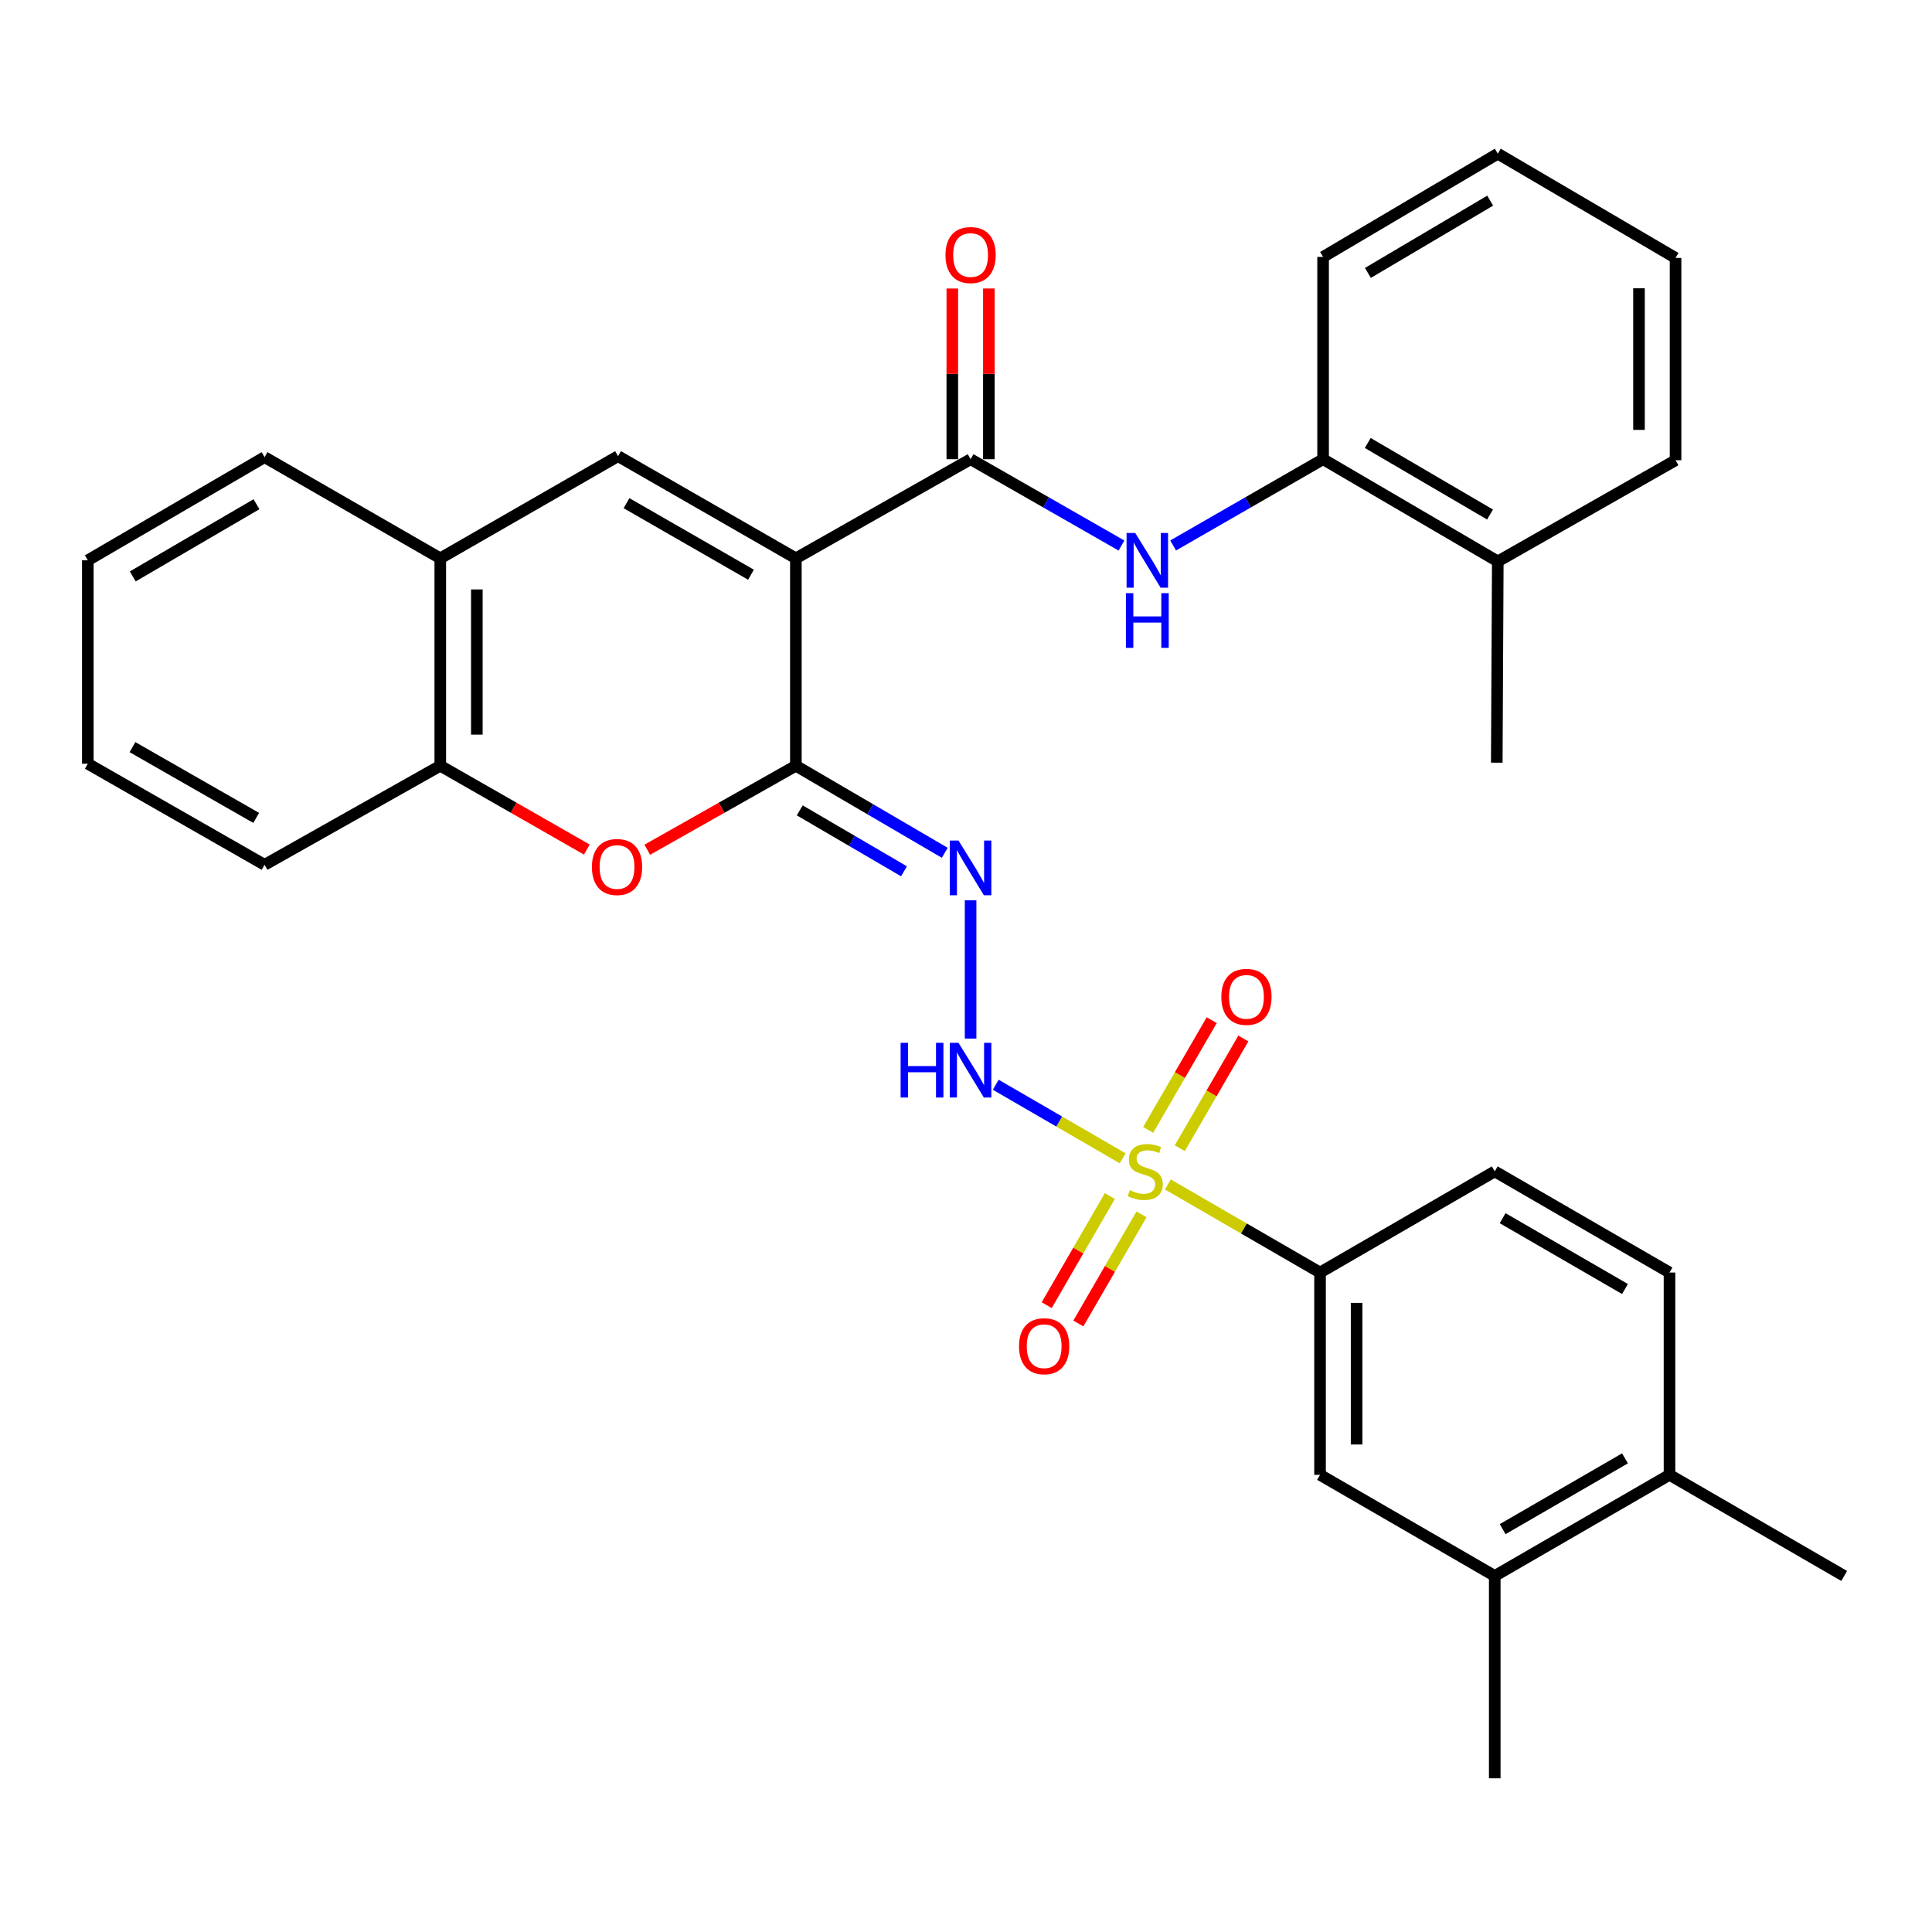 <?xml version='1.0' encoding='iso-8859-1'?>
<svg version='1.1' baseProfile='full'
              xmlns='http://www.w3.org/2000/svg'
                      xmlns:rdkit='http://www.rdkit.org/xml'
                      xmlns:xlink='http://www.w3.org/1999/xlink'
                  xml:space='preserve'
width='1000px' height='1000px' viewBox='0 0 1000 1000'>
<!-- END OF HEADER -->
<rect style='opacity:1.0;fill:#FFFFFF;stroke:none' width='1000' height='1000' x='0' y='0'> </rect>
<path class='bond-1' d='M 411.942,288.991 L 411.942,396.351' style='fill:none;fill-rule:evenodd;stroke:#000000;stroke-width:6px;stroke-linecap:butt;stroke-linejoin:miter;stroke-opacity:1' />
<path class='bond-2' d='M 411.942,288.991 L 502.376,237.687' style='fill:none;fill-rule:evenodd;stroke:#000000;stroke-width:6px;stroke-linecap:butt;stroke-linejoin:miter;stroke-opacity:1' />
<path class='bond-3' d='M 411.942,288.991 L 319.9,236.1' style='fill:none;fill-rule:evenodd;stroke:#000000;stroke-width:6px;stroke-linecap:butt;stroke-linejoin:miter;stroke-opacity:1' />
<path class='bond-3' d='M 388.707,297.465 L 324.278,260.441' style='fill:none;fill-rule:evenodd;stroke:#000000;stroke-width:6px;stroke-linecap:butt;stroke-linejoin:miter;stroke-opacity:1' />
<path class='bond-0' d='M 581.086,599.533 L 548.238,580.498' style='fill:none;fill-rule:evenodd;stroke:#CCCC00;stroke-width:6px;stroke-linecap:butt;stroke-linejoin:miter;stroke-opacity:1' />
<path class='bond-0' d='M 548.238,580.498 L 515.39,561.463' style='fill:none;fill-rule:evenodd;stroke:#0000FF;stroke-width:6px;stroke-linecap:butt;stroke-linejoin:miter;stroke-opacity:1' />
<path class='bond-8' d='M 604.472,613.075 L 643.863,635.87' style='fill:none;fill-rule:evenodd;stroke:#CCCC00;stroke-width:6px;stroke-linecap:butt;stroke-linejoin:miter;stroke-opacity:1' />
<path class='bond-8' d='M 643.863,635.87 L 683.254,658.664' style='fill:none;fill-rule:evenodd;stroke:#000000;stroke-width:6px;stroke-linecap:butt;stroke-linejoin:miter;stroke-opacity:1' />
<path class='bond-13' d='M 610.658,594.319 L 627.109,565.918' style='fill:none;fill-rule:evenodd;stroke:#CCCC00;stroke-width:6px;stroke-linecap:butt;stroke-linejoin:miter;stroke-opacity:1' />
<path class='bond-13' d='M 627.109,565.918 L 643.559,537.517' style='fill:none;fill-rule:evenodd;stroke:#FF0000;stroke-width:6px;stroke-linecap:butt;stroke-linejoin:miter;stroke-opacity:1' />
<path class='bond-13' d='M 594.283,584.834 L 610.734,556.433' style='fill:none;fill-rule:evenodd;stroke:#CCCC00;stroke-width:6px;stroke-linecap:butt;stroke-linejoin:miter;stroke-opacity:1' />
<path class='bond-13' d='M 610.734,556.433 L 627.185,528.032' style='fill:none;fill-rule:evenodd;stroke:#FF0000;stroke-width:6px;stroke-linecap:butt;stroke-linejoin:miter;stroke-opacity:1' />
<path class='bond-14' d='M 574.466,619.061 L 558.119,647.308' style='fill:none;fill-rule:evenodd;stroke:#CCCC00;stroke-width:6px;stroke-linecap:butt;stroke-linejoin:miter;stroke-opacity:1' />
<path class='bond-14' d='M 558.119,647.308 L 541.771,675.556' style='fill:none;fill-rule:evenodd;stroke:#FF0000;stroke-width:6px;stroke-linecap:butt;stroke-linejoin:miter;stroke-opacity:1' />
<path class='bond-14' d='M 590.845,628.54 L 574.497,656.787' style='fill:none;fill-rule:evenodd;stroke:#CCCC00;stroke-width:6px;stroke-linecap:butt;stroke-linejoin:miter;stroke-opacity:1' />
<path class='bond-14' d='M 574.497,656.787 L 558.15,685.035' style='fill:none;fill-rule:evenodd;stroke:#FF0000;stroke-width:6px;stroke-linecap:butt;stroke-linejoin:miter;stroke-opacity:1' />
<path class='bond-4' d='M 411.942,396.351 L 450.48,418.881' style='fill:none;fill-rule:evenodd;stroke:#000000;stroke-width:6px;stroke-linecap:butt;stroke-linejoin:miter;stroke-opacity:1' />
<path class='bond-4' d='M 450.48,418.881 L 489.017,441.412' style='fill:none;fill-rule:evenodd;stroke:#0000FF;stroke-width:6px;stroke-linecap:butt;stroke-linejoin:miter;stroke-opacity:1' />
<path class='bond-4' d='M 413.952,419.447 L 440.929,435.218' style='fill:none;fill-rule:evenodd;stroke:#000000;stroke-width:6px;stroke-linecap:butt;stroke-linejoin:miter;stroke-opacity:1' />
<path class='bond-4' d='M 440.929,435.218 L 467.905,450.989' style='fill:none;fill-rule:evenodd;stroke:#0000FF;stroke-width:6px;stroke-linecap:butt;stroke-linejoin:miter;stroke-opacity:1' />
<path class='bond-6' d='M 411.942,396.351 L 373.487,418.088' style='fill:none;fill-rule:evenodd;stroke:#000000;stroke-width:6px;stroke-linecap:butt;stroke-linejoin:miter;stroke-opacity:1' />
<path class='bond-6' d='M 373.487,418.088 L 335.032,439.824' style='fill:none;fill-rule:evenodd;stroke:#FF0000;stroke-width:6px;stroke-linecap:butt;stroke-linejoin:miter;stroke-opacity:1' />
<path class='bond-7' d='M 502.376,237.687 L 541.426,260.028' style='fill:none;fill-rule:evenodd;stroke:#000000;stroke-width:6px;stroke-linecap:butt;stroke-linejoin:miter;stroke-opacity:1' />
<path class='bond-7' d='M 541.426,260.028 L 580.476,282.369' style='fill:none;fill-rule:evenodd;stroke:#0000FF;stroke-width:6px;stroke-linecap:butt;stroke-linejoin:miter;stroke-opacity:1' />
<path class='bond-16' d='M 511.838,237.687 L 511.838,193.508' style='fill:none;fill-rule:evenodd;stroke:#000000;stroke-width:6px;stroke-linecap:butt;stroke-linejoin:miter;stroke-opacity:1' />
<path class='bond-16' d='M 511.838,193.508 L 511.838,149.329' style='fill:none;fill-rule:evenodd;stroke:#FF0000;stroke-width:6px;stroke-linecap:butt;stroke-linejoin:miter;stroke-opacity:1' />
<path class='bond-16' d='M 492.914,237.687 L 492.914,193.508' style='fill:none;fill-rule:evenodd;stroke:#000000;stroke-width:6px;stroke-linecap:butt;stroke-linejoin:miter;stroke-opacity:1' />
<path class='bond-16' d='M 492.914,193.508 L 492.914,149.329' style='fill:none;fill-rule:evenodd;stroke:#FF0000;stroke-width:6px;stroke-linecap:butt;stroke-linejoin:miter;stroke-opacity:1' />
<path class='bond-9' d='M 319.9,236.1 L 227.889,288.991' style='fill:none;fill-rule:evenodd;stroke:#000000;stroke-width:6px;stroke-linecap:butt;stroke-linejoin:miter;stroke-opacity:1' />
<path class='bond-5' d='M 502.376,465.999 L 502.376,537.564' style='fill:none;fill-rule:evenodd;stroke:#0000FF;stroke-width:6px;stroke-linecap:butt;stroke-linejoin:miter;stroke-opacity:1' />
<path class='bond-32' d='M 303.739,439.733 L 265.814,418.042' style='fill:none;fill-rule:evenodd;stroke:#FF0000;stroke-width:6px;stroke-linecap:butt;stroke-linejoin:miter;stroke-opacity:1' />
<path class='bond-32' d='M 265.814,418.042 L 227.889,396.351' style='fill:none;fill-rule:evenodd;stroke:#000000;stroke-width:6px;stroke-linecap:butt;stroke-linejoin:miter;stroke-opacity:1' />
<path class='bond-11' d='M 607.215,282.334 L 646.023,260.011' style='fill:none;fill-rule:evenodd;stroke:#0000FF;stroke-width:6px;stroke-linecap:butt;stroke-linejoin:miter;stroke-opacity:1' />
<path class='bond-11' d='M 646.023,260.011 L 684.831,237.687' style='fill:none;fill-rule:evenodd;stroke:#000000;stroke-width:6px;stroke-linecap:butt;stroke-linejoin:miter;stroke-opacity:1' />
<path class='bond-12' d='M 683.254,658.664 L 683.254,763.375' style='fill:none;fill-rule:evenodd;stroke:#000000;stroke-width:6px;stroke-linecap:butt;stroke-linejoin:miter;stroke-opacity:1' />
<path class='bond-12' d='M 702.178,674.371 L 702.178,747.668' style='fill:none;fill-rule:evenodd;stroke:#000000;stroke-width:6px;stroke-linecap:butt;stroke-linejoin:miter;stroke-opacity:1' />
<path class='bond-18' d='M 683.254,658.664 L 773.678,606.309' style='fill:none;fill-rule:evenodd;stroke:#000000;stroke-width:6px;stroke-linecap:butt;stroke-linejoin:miter;stroke-opacity:1' />
<path class='bond-10' d='M 227.889,288.991 L 227.889,396.351' style='fill:none;fill-rule:evenodd;stroke:#000000;stroke-width:6px;stroke-linecap:butt;stroke-linejoin:miter;stroke-opacity:1' />
<path class='bond-10' d='M 246.812,305.095 L 246.812,380.247' style='fill:none;fill-rule:evenodd;stroke:#000000;stroke-width:6px;stroke-linecap:butt;stroke-linejoin:miter;stroke-opacity:1' />
<path class='bond-21' d='M 227.889,288.991 L 136.94,236.625' style='fill:none;fill-rule:evenodd;stroke:#000000;stroke-width:6px;stroke-linecap:butt;stroke-linejoin:miter;stroke-opacity:1' />
<path class='bond-22' d='M 227.889,396.351 L 136.94,447.624' style='fill:none;fill-rule:evenodd;stroke:#000000;stroke-width:6px;stroke-linecap:butt;stroke-linejoin:miter;stroke-opacity:1' />
<path class='bond-19' d='M 684.831,237.687 L 775.255,290.589' style='fill:none;fill-rule:evenodd;stroke:#000000;stroke-width:6px;stroke-linecap:butt;stroke-linejoin:miter;stroke-opacity:1' />
<path class='bond-19' d='M 707.951,229.289 L 771.247,266.32' style='fill:none;fill-rule:evenodd;stroke:#000000;stroke-width:6px;stroke-linecap:butt;stroke-linejoin:miter;stroke-opacity:1' />
<path class='bond-23' d='M 684.831,237.687 L 684.831,132.987' style='fill:none;fill-rule:evenodd;stroke:#000000;stroke-width:6px;stroke-linecap:butt;stroke-linejoin:miter;stroke-opacity:1' />
<path class='bond-15' d='M 683.254,763.375 L 773.678,815.709' style='fill:none;fill-rule:evenodd;stroke:#000000;stroke-width:6px;stroke-linecap:butt;stroke-linejoin:miter;stroke-opacity:1' />
<path class='bond-24' d='M 773.678,815.709 L 773.678,920.451' style='fill:none;fill-rule:evenodd;stroke:#000000;stroke-width:6px;stroke-linecap:butt;stroke-linejoin:miter;stroke-opacity:1' />
<path class='bond-35' d='M 773.678,815.709 L 864.133,763.375' style='fill:none;fill-rule:evenodd;stroke:#000000;stroke-width:6px;stroke-linecap:butt;stroke-linejoin:miter;stroke-opacity:1' />
<path class='bond-35' d='M 777.769,791.479 L 841.088,754.845' style='fill:none;fill-rule:evenodd;stroke:#000000;stroke-width:6px;stroke-linecap:butt;stroke-linejoin:miter;stroke-opacity:1' />
<path class='bond-17' d='M 864.133,763.375 L 864.133,658.664' style='fill:none;fill-rule:evenodd;stroke:#000000;stroke-width:6px;stroke-linecap:butt;stroke-linejoin:miter;stroke-opacity:1' />
<path class='bond-25' d='M 864.133,763.375 L 954.545,815.709' style='fill:none;fill-rule:evenodd;stroke:#000000;stroke-width:6px;stroke-linecap:butt;stroke-linejoin:miter;stroke-opacity:1' />
<path class='bond-20' d='M 773.678,606.309 L 864.133,658.664' style='fill:none;fill-rule:evenodd;stroke:#000000;stroke-width:6px;stroke-linecap:butt;stroke-linejoin:miter;stroke-opacity:1' />
<path class='bond-20' d='M 777.766,630.54 L 841.085,667.189' style='fill:none;fill-rule:evenodd;stroke:#000000;stroke-width:6px;stroke-linecap:butt;stroke-linejoin:miter;stroke-opacity:1' />
<path class='bond-26' d='M 775.255,290.589 L 774.729,394.764' style='fill:none;fill-rule:evenodd;stroke:#000000;stroke-width:6px;stroke-linecap:butt;stroke-linejoin:miter;stroke-opacity:1' />
<path class='bond-27' d='M 775.255,290.589 L 867.265,238.213' style='fill:none;fill-rule:evenodd;stroke:#000000;stroke-width:6px;stroke-linecap:butt;stroke-linejoin:miter;stroke-opacity:1' />
<path class='bond-29' d='M 136.94,236.625 L 45.455,290.021' style='fill:none;fill-rule:evenodd;stroke:#000000;stroke-width:6px;stroke-linecap:butt;stroke-linejoin:miter;stroke-opacity:1' />
<path class='bond-29' d='M 132.756,260.978 L 68.716,298.355' style='fill:none;fill-rule:evenodd;stroke:#000000;stroke-width:6px;stroke-linecap:butt;stroke-linejoin:miter;stroke-opacity:1' />
<path class='bond-33' d='M 136.94,447.624 L 45.455,395.3' style='fill:none;fill-rule:evenodd;stroke:#000000;stroke-width:6px;stroke-linecap:butt;stroke-linejoin:miter;stroke-opacity:1' />
<path class='bond-33' d='M 132.612,423.348 L 68.572,386.722' style='fill:none;fill-rule:evenodd;stroke:#000000;stroke-width:6px;stroke-linecap:butt;stroke-linejoin:miter;stroke-opacity:1' />
<path class='bond-30' d='M 684.831,132.987 L 775.255,79.549' style='fill:none;fill-rule:evenodd;stroke:#000000;stroke-width:6px;stroke-linecap:butt;stroke-linejoin:miter;stroke-opacity:1' />
<path class='bond-30' d='M 708.023,141.262 L 771.319,103.856' style='fill:none;fill-rule:evenodd;stroke:#000000;stroke-width:6px;stroke-linecap:butt;stroke-linejoin:miter;stroke-opacity:1' />
<path class='bond-34' d='M 867.265,238.213 L 867.265,133.512' style='fill:none;fill-rule:evenodd;stroke:#000000;stroke-width:6px;stroke-linecap:butt;stroke-linejoin:miter;stroke-opacity:1' />
<path class='bond-34' d='M 848.342,222.508 L 848.342,149.218' style='fill:none;fill-rule:evenodd;stroke:#000000;stroke-width:6px;stroke-linecap:butt;stroke-linejoin:miter;stroke-opacity:1' />
<path class='bond-28' d='M 45.455,395.3 L 45.455,290.021' style='fill:none;fill-rule:evenodd;stroke:#000000;stroke-width:6px;stroke-linecap:butt;stroke-linejoin:miter;stroke-opacity:1' />
<path class='bond-31' d='M 775.255,79.549 L 867.265,133.512' style='fill:none;fill-rule:evenodd;stroke:#000000;stroke-width:6px;stroke-linecap:butt;stroke-linejoin:miter;stroke-opacity:1' />
<path  class='atom-1' d='M 584.778 616.029
Q 585.098 616.149, 586.418 616.709
Q 587.738 617.269, 589.178 617.629
Q 590.658 617.949, 592.098 617.949
Q 594.778 617.949, 596.338 616.669
Q 597.898 615.349, 597.898 613.069
Q 597.898 611.509, 597.098 610.549
Q 596.338 609.589, 595.138 609.069
Q 593.938 608.549, 591.938 607.949
Q 589.418 607.189, 587.898 606.469
Q 586.418 605.749, 585.338 604.229
Q 584.298 602.709, 584.298 600.149
Q 584.298 596.589, 586.698 594.389
Q 589.138 592.189, 593.938 592.189
Q 597.218 592.189, 600.938 593.749
L 600.018 596.829
Q 596.618 595.429, 594.058 595.429
Q 591.298 595.429, 589.778 596.589
Q 588.258 597.709, 588.298 599.669
Q 588.298 601.189, 589.058 602.109
Q 589.858 603.029, 590.978 603.549
Q 592.138 604.069, 594.058 604.669
Q 596.618 605.469, 598.138 606.269
Q 599.658 607.069, 600.738 608.709
Q 601.858 610.309, 601.858 613.069
Q 601.858 616.989, 599.218 619.109
Q 596.618 621.189, 592.258 621.189
Q 589.738 621.189, 587.818 620.629
Q 585.938 620.109, 583.698 619.189
L 584.778 616.029
' fill='#CCCC00'/>
<path  class='atom-5' d='M 496.116 435.062
L 505.396 450.062
Q 506.316 451.542, 507.796 454.222
Q 509.276 456.902, 509.356 457.062
L 509.356 435.062
L 513.116 435.062
L 513.116 463.382
L 509.236 463.382
L 499.276 446.982
Q 498.116 445.062, 496.876 442.862
Q 495.676 440.662, 495.316 439.982
L 495.316 463.382
L 491.636 463.382
L 491.636 435.062
L 496.116 435.062
' fill='#0000FF'/>
<path  class='atom-6' d='M 466.156 539.762
L 469.996 539.762
L 469.996 551.802
L 484.476 551.802
L 484.476 539.762
L 488.316 539.762
L 488.316 568.082
L 484.476 568.082
L 484.476 555.002
L 469.996 555.002
L 469.996 568.082
L 466.156 568.082
L 466.156 539.762
' fill='#0000FF'/>
<path  class='atom-6' d='M 496.116 539.762
L 505.396 554.762
Q 506.316 556.242, 507.796 558.922
Q 509.276 561.602, 509.356 561.762
L 509.356 539.762
L 513.116 539.762
L 513.116 568.082
L 509.236 568.082
L 499.276 551.682
Q 498.116 549.762, 496.876 547.562
Q 495.676 545.362, 495.316 544.682
L 495.316 568.082
L 491.636 568.082
L 491.636 539.762
L 496.116 539.762
' fill='#0000FF'/>
<path  class='atom-7' d='M 306.374 448.755
Q 306.374 441.955, 309.734 438.155
Q 313.094 434.355, 319.374 434.355
Q 325.654 434.355, 329.014 438.155
Q 332.374 441.955, 332.374 448.755
Q 332.374 455.635, 328.974 459.555
Q 325.574 463.435, 319.374 463.435
Q 313.134 463.435, 309.734 459.555
Q 306.374 455.675, 306.374 448.755
M 319.374 460.235
Q 323.694 460.235, 326.014 457.355
Q 328.374 454.435, 328.374 448.755
Q 328.374 443.195, 326.014 440.395
Q 323.694 437.555, 319.374 437.555
Q 315.054 437.555, 312.694 440.355
Q 310.374 443.155, 310.374 448.755
Q 310.374 454.475, 312.694 457.355
Q 315.054 460.235, 319.374 460.235
' fill='#FF0000'/>
<path  class='atom-8' d='M 587.591 275.861
L 596.871 290.861
Q 597.791 292.341, 599.271 295.021
Q 600.751 297.701, 600.831 297.861
L 600.831 275.861
L 604.591 275.861
L 604.591 304.181
L 600.711 304.181
L 590.751 287.781
Q 589.591 285.861, 588.351 283.661
Q 587.151 281.461, 586.791 280.781
L 586.791 304.181
L 583.111 304.181
L 583.111 275.861
L 587.591 275.861
' fill='#0000FF'/>
<path  class='atom-8' d='M 582.771 307.013
L 586.611 307.013
L 586.611 319.053
L 601.091 319.053
L 601.091 307.013
L 604.931 307.013
L 604.931 335.333
L 601.091 335.333
L 601.091 322.253
L 586.611 322.253
L 586.611 335.333
L 582.771 335.333
L 582.771 307.013
' fill='#0000FF'/>
<path  class='atom-14' d='M 632.155 515.965
Q 632.155 509.165, 635.515 505.365
Q 638.875 501.565, 645.155 501.565
Q 651.435 501.565, 654.795 505.365
Q 658.155 509.165, 658.155 515.965
Q 658.155 522.845, 654.755 526.765
Q 651.355 530.645, 645.155 530.645
Q 638.915 530.645, 635.515 526.765
Q 632.155 522.885, 632.155 515.965
M 645.155 527.445
Q 649.475 527.445, 651.795 524.565
Q 654.155 521.645, 654.155 515.965
Q 654.155 510.405, 651.795 507.605
Q 649.475 504.765, 645.155 504.765
Q 640.835 504.765, 638.475 507.565
Q 636.155 510.365, 636.155 515.965
Q 636.155 521.685, 638.475 524.565
Q 640.835 527.445, 645.155 527.445
' fill='#FF0000'/>
<path  class='atom-15' d='M 527.455 696.802
Q 527.455 690.002, 530.815 686.202
Q 534.175 682.402, 540.455 682.402
Q 546.735 682.402, 550.095 686.202
Q 553.455 690.002, 553.455 696.802
Q 553.455 703.682, 550.055 707.602
Q 546.655 711.482, 540.455 711.482
Q 534.215 711.482, 530.815 707.602
Q 527.455 703.722, 527.455 696.802
M 540.455 708.282
Q 544.775 708.282, 547.095 705.402
Q 549.455 702.482, 549.455 696.802
Q 549.455 691.242, 547.095 688.442
Q 544.775 685.602, 540.455 685.602
Q 536.135 685.602, 533.775 688.402
Q 531.455 691.202, 531.455 696.802
Q 531.455 702.522, 533.775 705.402
Q 536.135 708.282, 540.455 708.282
' fill='#FF0000'/>
<path  class='atom-17' d='M 489.376 132.005
Q 489.376 125.205, 492.736 121.405
Q 496.096 117.605, 502.376 117.605
Q 508.656 117.605, 512.016 121.405
Q 515.376 125.205, 515.376 132.005
Q 515.376 138.885, 511.976 142.805
Q 508.576 146.685, 502.376 146.685
Q 496.136 146.685, 492.736 142.805
Q 489.376 138.925, 489.376 132.005
M 502.376 143.485
Q 506.696 143.485, 509.016 140.605
Q 511.376 137.685, 511.376 132.005
Q 511.376 126.445, 509.016 123.645
Q 506.696 120.805, 502.376 120.805
Q 498.056 120.805, 495.696 123.605
Q 493.376 126.405, 493.376 132.005
Q 493.376 137.725, 495.696 140.605
Q 498.056 143.485, 502.376 143.485
' fill='#FF0000'/>
</svg>
